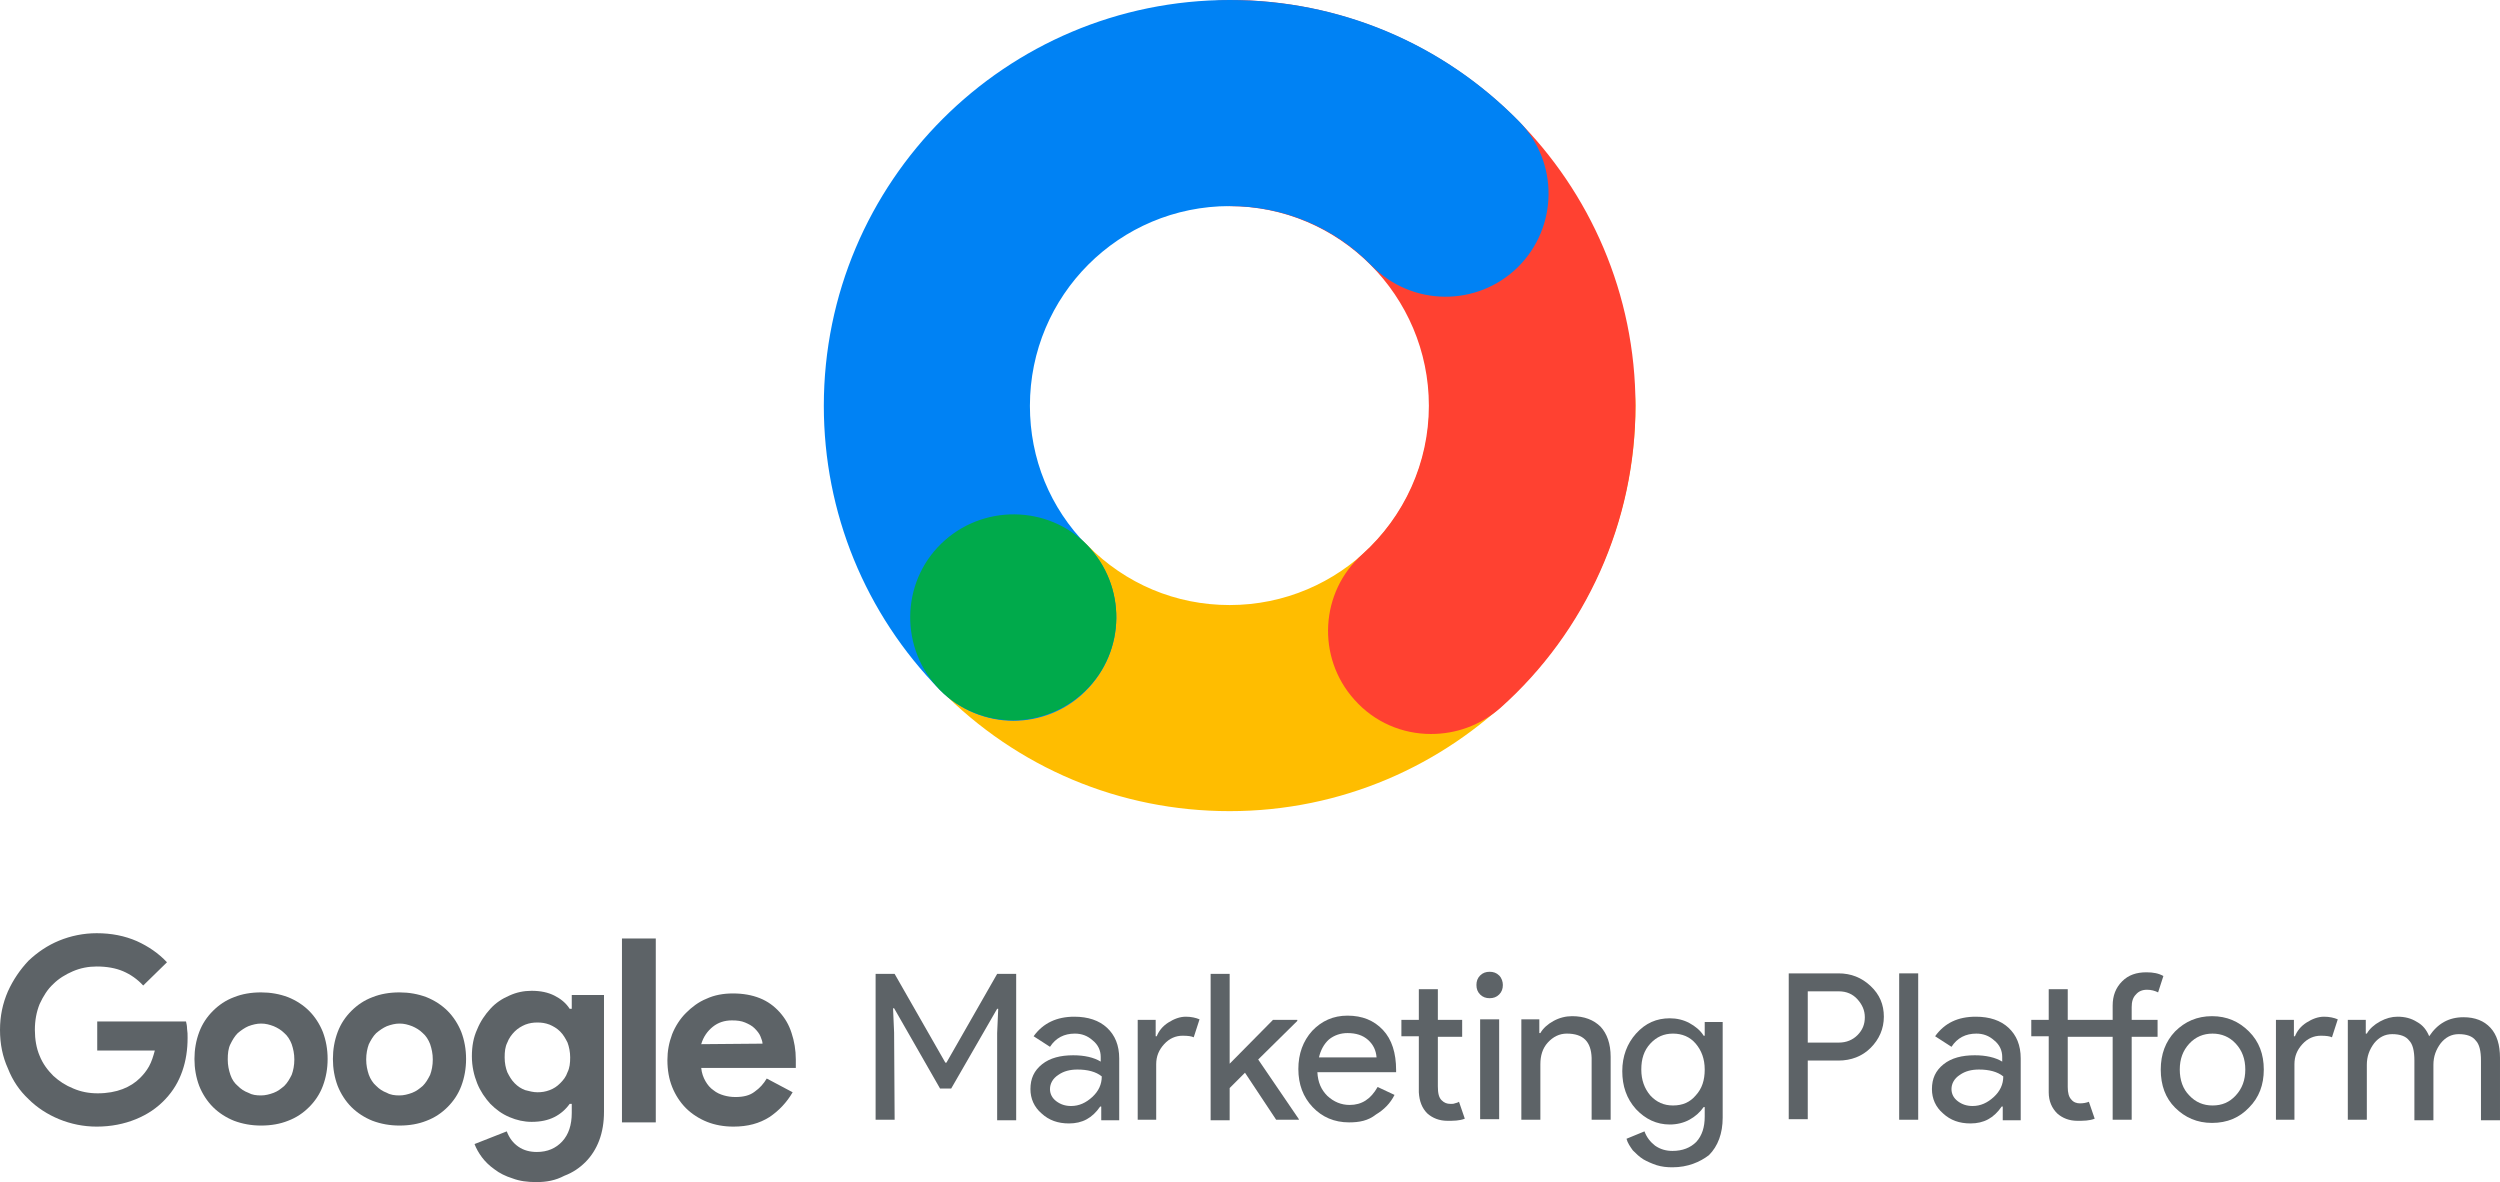 <?xml version="1.0" encoding="utf-8"?>
<!-- Generator: Adobe Illustrator 24.0.3, SVG Export Plug-In . SVG Version: 6.00 Build 0)  -->
<svg version="1.1" id="Calque_1" xmlns="http://www.w3.org/2000/svg" xmlns:xlink="http://www.w3.org/1999/xlink" x="0px" y="0px"
	 viewBox="0 0 473.1 223.7" style="enable-background:new 0 0 473.1 223.7;" xml:space="preserve">
<style type="text/css">
	.st0{fill:#5D6367;}
	.st1{fill:#FFBD00;}
	.st2{fill:#FF4131;}
	.st3{fill:#0082F4;}
	.st4{fill:#00AA4B;}
</style>
<g>
	<g>
		<path class="st0" d="M18.1,193.3h17.1c0.1,0.4,0.2,0.9,0.2,1.4c0.1,0.6,0.1,1.1,0.1,1.7c0,2.2-0.3,4.3-1,6.3s-1.7,3.7-3.2,5.3
			c-1.6,1.7-3.4,2.9-5.6,3.8c-2.2,0.9-4.7,1.4-7.4,1.4c-2.5,0-4.9-0.5-7.1-1.4C9,210.9,7,209.6,5.4,208c-1.7-1.6-3-3.5-3.9-5.8
			c-1-2.2-1.5-4.6-1.5-7.3c0-2.6,0.5-5,1.5-7.3c1-2.2,2.3-4.1,3.9-5.8c1.7-1.6,3.6-2.9,5.8-3.8s4.6-1.4,7.1-1.4
			c2.8,0,5.3,0.5,7.6,1.5c2.2,1,4.1,2.3,5.7,4l-4.5,4.4c-1.1-1.2-2.4-2.1-3.8-2.7c-1.4-0.6-3.1-0.9-5-0.9c-1.6,0-3.1,0.3-4.5,0.9
			c-1.4,0.6-2.7,1.4-3.7,2.4c-1.1,1-1.9,2.3-2.6,3.8c-0.6,1.5-0.9,3.1-0.9,4.9c0,1.8,0.3,3.5,0.9,4.9c0.6,1.5,1.5,2.7,2.6,3.8
			c1.1,1,2.3,1.8,3.8,2.4c1.4,0.6,2.9,0.9,4.6,0.9c1.8,0,3.4-0.3,4.7-0.8s2.4-1.2,3.3-2.1c0.6-0.6,1.2-1.3,1.7-2.2
			c0.5-0.9,0.8-1.9,1.1-3H18.4v-5.5H18.1z"/>
		<path class="st0" d="M49.4,187.8c1.8,0,3.5,0.3,5.1,0.9c1.5,0.6,2.9,1.5,4,2.6c1.1,1.1,2,2.5,2.6,4c0.6,1.6,0.9,3.3,0.9,5.1
			s-0.3,3.5-0.9,5.1c-0.6,1.6-1.5,2.9-2.6,4c-1.1,1.1-2.4,2-4,2.6c-1.5,0.6-3.2,0.9-5.1,0.9c-1.8,0-3.5-0.3-5.1-0.9
			c-1.5-0.6-2.9-1.5-4-2.6c-1.1-1.1-2-2.5-2.6-4c-0.6-1.6-0.9-3.3-0.9-5.1s0.3-3.5,0.9-5.1c0.6-1.6,1.5-2.9,2.6-4
			c1.1-1.1,2.4-2,4-2.6C45.8,188.1,47.5,187.8,49.4,187.8z M49.4,207.3c0.8,0,1.6-0.2,2.4-0.5c0.8-0.3,1.4-0.8,2-1.3
			c0.6-0.6,1-1.3,1.4-2.1c0.3-0.8,0.5-1.8,0.5-2.9s-0.2-2-0.5-2.9c-0.3-0.8-0.8-1.6-1.4-2.1c-0.6-0.6-1.3-1-2-1.3
			c-0.8-0.3-1.5-0.5-2.4-0.5c-0.8,0-1.6,0.2-2.4,0.5c-0.7,0.3-1.4,0.8-2,1.3c-0.6,0.6-1,1.3-1.4,2.1c-0.4,0.8-0.5,1.8-0.5,2.9
			s0.2,2,0.5,2.9c0.3,0.9,0.8,1.6,1.4,2.1c0.6,0.6,1.2,1,2,1.3C47.7,207.2,48.5,207.3,49.4,207.3z"/>
		<path class="st0" d="M75.6,187.8c1.8,0,3.5,0.3,5.1,0.9c1.5,0.6,2.9,1.5,4,2.6c1.1,1.1,2,2.5,2.6,4c0.6,1.6,0.9,3.3,0.9,5.1
			s-0.3,3.5-0.9,5.1c-0.6,1.6-1.5,2.9-2.6,4c-1.1,1.1-2.4,2-4,2.6c-1.5,0.6-3.2,0.9-5.1,0.9c-1.8,0-3.5-0.3-5.1-0.9
			c-1.5-0.6-2.9-1.5-4-2.6c-1.1-1.1-2-2.5-2.6-4c-0.6-1.6-0.9-3.3-0.9-5.1s0.3-3.5,0.9-5.1c0.6-1.6,1.5-2.9,2.6-4
			c1.1-1.1,2.4-2,4-2.6C72,188.1,73.7,187.8,75.6,187.8z M75.6,207.3c0.8,0,1.6-0.2,2.4-0.5c0.8-0.3,1.4-0.8,2-1.3
			c0.6-0.6,1-1.3,1.4-2.1c0.3-0.8,0.5-1.8,0.5-2.9s-0.2-2-0.5-2.9c-0.3-0.8-0.8-1.6-1.4-2.1c-0.6-0.6-1.3-1-2-1.3
			c-0.8-0.3-1.5-0.5-2.4-0.5c-0.8,0-1.6,0.2-2.4,0.5c-0.7,0.3-1.4,0.8-2,1.3c-0.6,0.6-1,1.3-1.4,2.1c-0.3,0.8-0.5,1.8-0.5,2.9
			s0.2,2,0.5,2.9c0.3,0.8,0.8,1.6,1.4,2.1c0.6,0.6,1.2,1,2,1.3C73.9,207.2,74.7,207.3,75.6,207.3z"/>
		<path class="st0" d="M101.5,223.7c-1.7,0-3.2-0.2-4.5-0.7c-1.3-0.4-2.5-1-3.4-1.7c-1-0.7-1.8-1.5-2.4-2.3s-1.1-1.7-1.4-2.5
			l6.1-2.4c0.5,1.3,1.2,2.2,2.2,2.9s2.2,1,3.5,1c2,0,3.6-0.7,4.8-2c1.2-1.3,1.8-3.1,1.8-5.4v-1.7h-0.4c-0.7,1-1.7,1.9-2.9,2.5
			c-1.2,0.6-2.6,0.9-4.3,0.9c-1.4,0-2.8-0.3-4.2-0.9c-1.4-0.6-2.5-1.4-3.6-2.5c-1-1.1-1.9-2.4-2.5-3.9s-1-3.2-1-5.1
			c0-1.9,0.3-3.6,1-5.1c0.6-1.5,1.5-2.8,2.5-3.9c1-1.1,2.2-1.9,3.6-2.5c1.3-0.6,2.7-0.9,4.2-0.9c1.7,0,3.1,0.3,4.3,0.9
			c1.2,0.6,2.2,1.4,2.9,2.5h0.4v-2.6h6.1v22.1c0,2-0.3,3.8-0.9,5.4c-0.6,1.6-1.5,3-2.6,4.1c-1.1,1.1-2.4,2-4,2.6
			C105.1,223.4,103.4,223.7,101.5,223.7z M101.7,206.7c0.8,0,1.5-0.1,2.3-0.4c0.8-0.3,1.4-0.7,2-1.3c0.6-0.6,1.1-1.2,1.4-2.1
			c0.4-0.8,0.5-1.7,0.5-2.8c0-1-0.2-2-0.5-2.8c-0.4-0.8-0.8-1.5-1.4-2.1c-0.6-0.6-1.3-1-2-1.3c-0.8-0.3-1.5-0.4-2.3-0.4
			s-1.5,0.1-2.3,0.4c-0.7,0.3-1.4,0.7-2,1.3c-0.6,0.6-1.1,1.3-1.4,2.1c-0.4,0.8-0.5,1.7-0.5,2.8c0,1.1,0.2,2,0.5,2.8
			c0.4,0.8,0.8,1.5,1.4,2.1c0.6,0.6,1.2,1,2,1.3C100.2,206.5,100.9,206.7,101.7,206.7z"/>
		<path class="st0" d="M117.7,212.4v-34.8h6.4v34.8H117.7z"/>
		<path class="st0" d="M150,206.7c-1.1,1.9-2.6,3.5-4.4,4.7c-1.9,1.2-4.1,1.8-6.8,1.8c-1.8,0-3.5-0.3-5-0.9c-1.5-0.6-2.9-1.5-4-2.6
			c-1.1-1.1-2-2.5-2.6-4s-0.9-3.2-0.9-5.1c0-1.7,0.3-3.3,0.9-4.9c0.6-1.5,1.5-2.9,2.6-4c1.1-1.1,2.4-2.1,3.9-2.7c1.5-0.7,3.2-1,5-1
			c1.9,0,3.6,0.3,5.1,0.9c1.5,0.6,2.7,1.5,3.7,2.6c1,1.1,1.8,2.4,2.3,4c0.5,1.5,0.8,3.2,0.8,5c0,0.2,0,0.4,0,0.6c0,0.2,0,0.4,0,0.5
			c0,0.2,0,0.3,0,0.5h-17.9c0.1,1,0.4,1.8,0.8,2.5c0.4,0.7,0.9,1.3,1.5,1.7c0.6,0.5,1.3,0.8,2,1c0.7,0.2,1.4,0.3,2.2,0.3
			c1.5,0,2.7-0.3,3.6-1c1-0.7,1.7-1.5,2.3-2.5L150,206.7z M144.3,197.5c0-0.4-0.2-0.9-0.4-1.4c-0.2-0.5-0.6-1-1.1-1.5
			s-1.1-0.8-1.8-1.1c-0.7-0.3-1.5-0.4-2.5-0.4c-1.4,0-2.6,0.4-3.6,1.2c-1,0.8-1.8,1.9-2.2,3.3L144.3,197.5L144.3,197.5z"/>
	</g>
	<g>
		<path class="st0" d="M169.3,211.9h-3.6v-27.6h3.6l9.6,16.8h0.2l9.6-16.8h3.6v27.7h-3.6v-16.5l0.2-4.6h-0.2L180,206h-2.1l-8.7-15.2
			H169l0.2,4.6L169.3,211.9L169.3,211.9z"/>
		<path class="st0" d="M203.3,192.4c2.6,0,4.7,0.7,6.2,2.1s2.3,3.3,2.3,5.8v11.7h-3.4v-2.6h-0.2c-1.5,2.2-3.4,3.2-5.9,3.2
			c-2.1,0-3.8-0.6-5.2-1.9c-1.4-1.2-2.1-2.8-2.1-4.6c0-2,0.7-3.5,2.2-4.7c1.5-1.2,3.5-1.7,5.9-1.7c2.1,0,3.9,0.4,5.2,1.2V200
			c0-1.2-0.5-2.3-1.5-3.1c-1-0.9-2.1-1.3-3.4-1.3c-2,0-3.6,0.8-4.7,2.5l-3.1-2C197.4,193.6,200,192.4,203.3,192.4z M198.7,206.1
			c0,0.9,0.4,1.7,1.2,2.3s1.7,0.9,2.8,0.9c1.5,0,2.8-0.6,4-1.7c1.2-1.1,1.8-2.4,1.8-3.9c-1.1-0.9-2.7-1.3-4.6-1.3
			c-1.4,0-2.6,0.3-3.6,1C199.2,204.1,198.7,205.1,198.7,206.1z"/>
		<path class="st0" d="M218.9,211.9h-3.6v-18.9h3.4v3.1h0.2c0.4-1,1.1-1.9,2.2-2.6c1.1-0.7,2.2-1.1,3.3-1.1c1,0,1.9,0.2,2.6,0.5
			l-1.1,3.4c-0.4-0.2-1.1-0.3-2.1-0.3c-1.3,0-2.5,0.5-3.5,1.6c-1,1.1-1.5,2.3-1.5,3.8v10.5H218.9z"/>
		<path class="st0" d="M245.8,211.9h-4.3l-5.9-8.9l-2.9,2.9v6.1h-3.6v-27.7h3.6v17l8.2-8.3h4.6v0.2l-7.4,7.3l7.7,11.3L245.8,211.9
			L245.8,211.9z"/>
		<path class="st0" d="M255.3,212.4c-2.8,0-5.1-1-6.9-2.9c-1.8-1.9-2.7-4.3-2.7-7.2c0-2.9,0.9-5.3,2.6-7.2c1.8-1.9,4-2.9,6.7-2.9
			c2.8,0,5,0.9,6.7,2.7s2.5,4.4,2.5,7.6v0.4h-14.9c0.1,1.9,0.7,3.3,1.9,4.5c1.2,1.1,2.6,1.7,4.2,1.7c2.3,0,4-1.1,5.3-3.4l3.2,1.5
			c-0.8,1.6-2,2.8-3.5,3.7C258.9,212.1,257.2,212.4,255.3,212.4z M249.6,200.1h10.9c-0.1-1.3-0.6-2.4-1.6-3.3
			c-1-0.9-2.3-1.3-3.9-1.3c-1.3,0-2.5,0.4-3.5,1.2C250.5,197.6,249.9,198.8,249.6,200.1z"/>
		<path class="st0" d="M273.9,212.1c-1.5,0-2.8-0.5-3.8-1.4c-1-1-1.5-2.3-1.6-4v-10.6h-3.3V193h3.3v-5.8h3.6v5.8h4.6v3.2h-4.6v9.4
			c0,1.3,0.2,2.1,0.7,2.6s1,0.7,1.7,0.7c0.3,0,0.6,0,0.8-0.1c0.3-0.1,0.5-0.1,0.8-0.3l1.1,3.2C276.2,212.1,275.1,212.1,273.9,212.1z
			"/>
		<path class="st0" d="M284.4,186.4c0,0.7-0.2,1.3-0.7,1.8s-1.1,0.7-1.8,0.7s-1.3-0.2-1.8-0.7s-0.7-1.1-0.7-1.8s0.2-1.3,0.7-1.8
			s1.1-0.7,1.8-0.7s1.3,0.2,1.8,0.7C284.2,185.1,284.4,185.8,284.4,186.4z M283.7,192.9v18.9h-3.6v-18.9H283.7z"/>
		<path class="st0" d="M287.9,192.9h3.4v2.6h0.2c0.5-0.9,1.4-1.7,2.5-2.3s2.3-0.9,3.5-0.9c2.3,0,4.1,0.7,5.4,2
			c1.2,1.3,1.9,3.2,1.9,5.7v11.9h-3.6v-11.7c-0.1-3.1-1.6-4.6-4.7-4.6c-1.4,0-2.6,0.6-3.6,1.7s-1.4,2.5-1.4,4.1v10.5h-3.6
			L287.9,192.9L287.9,192.9z"/>
		<path class="st0" d="M316.5,220.9c-1.1,0-2-0.1-3-0.4c-0.9-0.3-1.8-0.7-2.5-1.1c-0.8-0.5-1.4-1.1-2-1.7c-0.5-0.7-1-1.4-1.2-2.2
			l3.4-1.4c0.4,1.1,1.1,2,2,2.7c1,0.7,2.1,1,3.3,1c1.9,0,3.4-0.6,4.5-1.7c1.1-1.2,1.6-2.8,1.6-4.8v-1.8h-0.2c-0.7,1-1.6,1.8-2.7,2.4
			c-1.1,0.6-2.4,0.9-3.7,0.9c-2.5,0-4.6-1-6.4-2.9c-1.8-2-2.6-4.4-2.6-7.2c0-2.8,0.9-5.2,2.6-7.1c1.8-2,3.9-2.9,6.4-2.9
			c1.3,0,2.6,0.3,3.7,0.9s2.1,1.4,2.7,2.4h0.2v-2.6h3.4v18.1c0,3-0.9,5.4-2.6,7.1C321.7,219.9,319.4,220.9,316.5,220.9z
			 M316.6,209.2c1.8,0,3.2-0.6,4.3-1.9c1.2-1.3,1.7-2.9,1.7-4.9s-0.6-3.6-1.7-4.9c-1.1-1.3-2.6-1.9-4.3-1.9c-1.7,0-3.1,0.6-4.3,1.9
			c-1.2,1.3-1.7,2.9-1.7,4.9s0.6,3.6,1.7,4.9C313.5,208.6,314.9,209.2,316.6,209.2z"/>
		<path class="st0" d="M342.1,200.6v11.2h-3.6v-27.6h9.4c2.4,0,4.4,0.8,6.1,2.4c1.7,1.6,2.5,3.5,2.5,5.8c0,2.3-0.9,4.3-2.5,5.9
			s-3.7,2.4-6.1,2.4h-5.8V200.6z M342.1,187.6v9.7h5.9c1.4,0,2.6-0.5,3.5-1.4c1-1,1.4-2.1,1.4-3.4c0-1.3-0.5-2.4-1.4-3.4
			s-2.1-1.5-3.5-1.5C348,187.6,342.1,187.6,342.1,187.6z"/>
		<path class="st0" d="M363,184.2v27.7h-3.6v-27.7H363z"/>
		<path class="st0" d="M373.9,192.4c2.6,0,4.7,0.7,6.2,2.1s2.3,3.3,2.3,5.8v11.7H379v-2.6h-0.2c-1.5,2.2-3.4,3.2-5.9,3.2
			c-2.1,0-3.8-0.6-5.2-1.9c-1.4-1.2-2.1-2.8-2.1-4.6c0-2,0.7-3.5,2.2-4.7c1.5-1.2,3.5-1.7,5.9-1.7c2.1,0,3.9,0.4,5.2,1.2V200
			c0-1.2-0.5-2.3-1.5-3.1c-1-0.9-2.1-1.3-3.4-1.3c-2,0-3.6,0.8-4.7,2.5l-3.1-2C368,193.6,370.5,192.4,373.9,192.4z M369.3,206.1
			c0,0.9,0.4,1.7,1.2,2.3c0.8,0.6,1.7,0.9,2.8,0.9c1.5,0,2.8-0.6,4-1.7c1.2-1.1,1.8-2.4,1.8-3.9c-1.1-0.9-2.7-1.3-4.6-1.3
			c-1.4,0-2.6,0.3-3.6,1C369.8,204.1,369.3,205.1,369.3,206.1z"/>
		<path class="st0" d="M393.1,212.1c-1.5,0-2.8-0.5-3.8-1.4c-1-1-1.6-2.3-1.6-4v-10.6h-3.3V193h3.3v-5.8h3.6v5.8h8.5v-2.7
			c0-1.9,0.6-3.4,1.8-4.6s2.7-1.7,4.6-1.7c1.3,0,2.3,0.2,3.2,0.7l-1,3.1c-0.6-0.3-1.3-0.5-2.1-0.5c-0.9,0-1.6,0.3-2.1,0.9
			c-0.6,0.6-0.8,1.4-0.8,2.4v2.4h4.9v3.2h-4.9v15.7h-3.6v-15.7h-8.5v9.5c0,1.1,0.2,1.9,0.7,2.4c0.4,0.5,1,0.7,1.6,0.7
			s1.2-0.1,1.7-0.3l1.1,3.2C395.4,212.1,394.3,212.1,393.1,212.1z"/>
		<path class="st0" d="M408.9,202.4c0-2.9,0.9-5.3,2.7-7.2c1.9-1.9,4.2-2.9,7-2.9s5.1,1,7,2.9s2.8,4.3,2.8,7.2
			c0,2.9-0.9,5.3-2.8,7.2c-1.8,1.9-4.1,2.9-7,2.9c-2.8,0-5.1-1-7-2.9C409.8,207.8,408.9,205.4,408.9,202.4z M412.5,202.4
			c0,2,0.6,3.7,1.8,4.9c1.2,1.3,2.7,1.9,4.4,1.9c1.8,0,3.2-0.6,4.4-1.9c1.2-1.3,1.8-2.9,1.8-4.9s-0.6-3.6-1.8-4.9
			c-1.2-1.3-2.7-1.9-4.4-1.9c-1.7,0-3.2,0.6-4.4,1.9C413.1,198.8,412.5,200.4,412.5,202.4z"/>
		<path class="st0" d="M434.3,211.9h-3.6v-18.9h3.4v3.1h0.2c0.4-1,1.1-1.9,2.2-2.6s2.2-1.1,3.3-1.1c1,0,1.9,0.2,2.6,0.5l-1.1,3.4
			c-0.4-0.2-1.1-0.3-2.1-0.3c-1.3,0-2.5,0.5-3.5,1.6c-1,1.1-1.5,2.3-1.5,3.8v10.5H434.3z"/>
		<path class="st0" d="M447.9,211.9h-3.6v-18.9h3.4v2.6h0.2c0.5-0.9,1.4-1.7,2.5-2.3s2.2-0.9,3.3-0.9c1.4,0,2.6,0.3,3.7,1
			c1.1,0.6,1.8,1.5,2.3,2.7c1.6-2.4,3.7-3.6,6.5-3.6c2.2,0,3.9,0.7,5.1,2c1.2,1.3,1.8,3.2,1.8,5.7v11.8h-3.6v-11.3
			c0-1.8-0.3-3.1-1-3.8c-0.6-0.8-1.7-1.2-3.2-1.2c-1.4,0-2.5,0.6-3.4,1.7c-0.9,1.2-1.4,2.5-1.4,4.1v10.5h-3.6v-11.3
			c0-1.8-0.3-3.1-1-3.8c-0.6-0.8-1.7-1.2-3.2-1.2c-1.4,0-2.5,0.6-3.4,1.7c-0.9,1.2-1.4,2.5-1.4,4.1L447.9,211.9L447.9,211.9z"/>
	</g>
</g>
<g id="Jaune">
	<path class="st1" d="M232.7,153.5c-20.8,0-40.2-8.2-54.8-23c-7.5-7.7-7.4-20,0.3-27.6c7.7-7.5,20-7.4,27.6,0.3
		c7.2,7.3,16.7,11.3,26.9,11.3c20.8,0,37.8-16.9,37.8-37.8c0-10.8,8.7-19.5,19.5-19.5c10.8,0,19.5,8.7,19.5,19.5
		C309.4,119.1,275,153.5,232.7,153.5z"/>
</g>
<g id="Rouge_2_">
	<path class="st2" d="M270.8,138.9c-5.4,0-10.7-2.2-14.5-6.5c-7.2-8-6.5-20.4,1.5-27.5c8-7.2,12.6-17.4,12.6-28.1
		c0-20.8-16.9-37.8-37.8-37.8c-10.7,0-19.4-8.7-19.4-19.5S221.9,0,232.7,0c42.3,0,76.8,34.4,76.8,76.8c0,21.8-9.3,42.7-25.6,57.2
		C280.1,137.3,275.5,138.9,270.8,138.9z"/>
</g>
<g id="bleu">
	<path class="st3" d="M191.8,136.4c-5.1,0-10.1-2-13.9-5.8c-14.2-14.5-22-33.6-22-53.8c0-42.4,34.4-76.8,76.8-76.8
		c20.8,0,40.3,8.2,54.8,23c7.5,7.7,7.4,20-0.3,27.6c-7.7,7.5-20,7.4-27.6-0.3C252.5,43,242.9,39,232.7,39
		c-20.9,0-37.8,16.9-37.8,37.8c0,10,3.8,19.3,10.8,26.4c7.5,7.7,7.4,20-0.3,27.6C201.7,134.5,196.7,136.4,191.8,136.4z"/>
</g>
<path class="st4" d="M178.1,102.9c-7.7,7.5-7.8,19.9-0.3,27.6l0,0c3.8,3.9,8.9,5.8,13.9,5.8c4.9,0,9.9-1.9,13.7-5.6
	c7.7-7.5,7.8-19.9,0.3-27.6l0,0C198.2,95.5,185.8,95.4,178.1,102.9z"/>
</svg>
